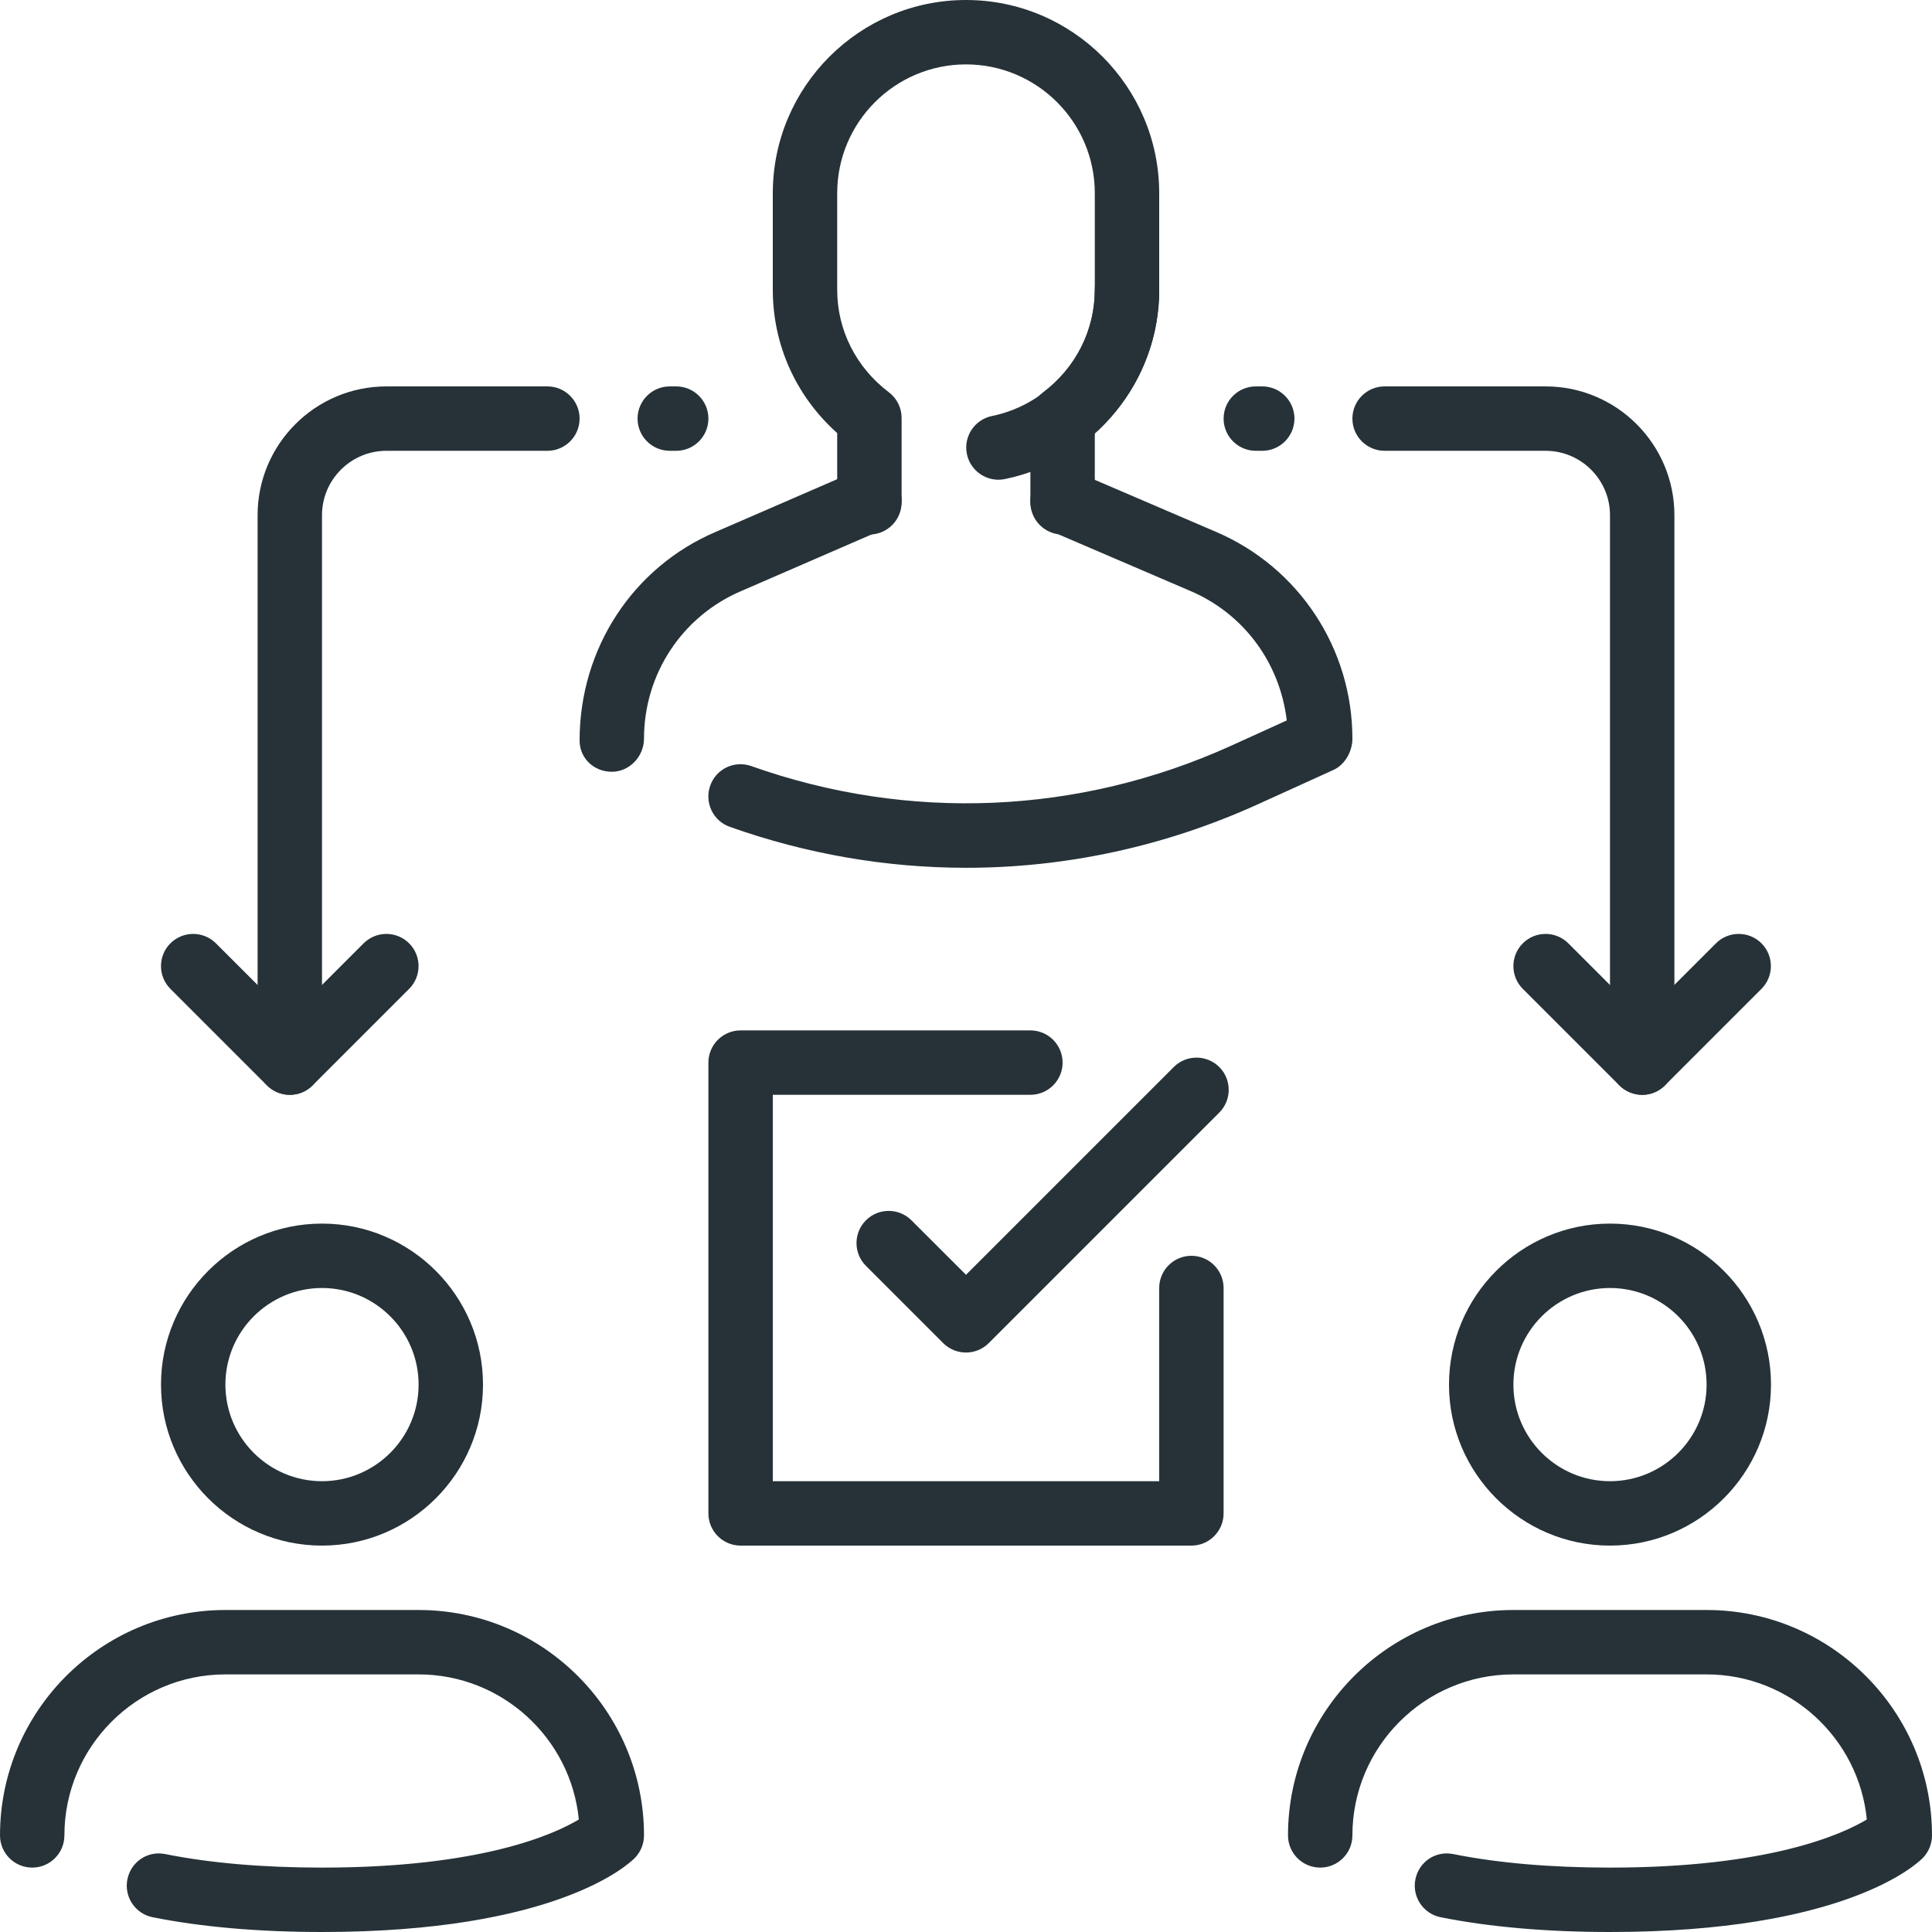 <svg width="30" height="30" viewBox="0 0 30 30" fill="none" xmlns="http://www.w3.org/2000/svg">
<path d="M19.6 7H19.5C19.224 7 19 6.776 19 6.5C19 6.224 19.224 6 19.5 6H19.6C19.876 6 20.1 6.224 20.1 6.5C20.1 6.776 19.876 7 19.6 7Z" fill="#263238"/>
<path d="M10.5 7H10.4C10.124 7 9.9 6.776 9.9 6.5C9.9 6.224 10.124 6 10.4 6H10.5C10.776 6 11 6.224 11 6.5C11 6.776 10.776 7 10.5 7Z" fill="#263238"/>
<path d="M4.5 17C4.224 17 4 16.776 4 16.5V8C4 6.897 4.897 6 6 6H8.5C8.776 6 9 6.224 9 6.5C9 6.776 8.776 7 8.5 7H6C5.449 7 5 7.449 5 8V16.5C5 16.776 4.776 17 4.5 17Z" fill="#263238"/>
<path d="M25.5 17C25.224 17 25 16.776 25 16.5V8C25 7.449 24.551 7 24 7H21.5C21.224 7 21 6.776 21 6.5C21 6.224 21.224 6 21.5 6H24C25.103 6 26 6.897 26 8V16.5C26 16.776 25.776 17 25.5 17Z" fill="#263238"/>
<path d="M25.5 17.001C25.372 17.001 25.244 16.952 25.146 16.855L23.646 15.355C23.451 15.16 23.451 14.843 23.646 14.648C23.841 14.453 24.158 14.453 24.353 14.648L25.499 15.794L26.645 14.648C26.84 14.453 27.157 14.453 27.352 14.648C27.547 14.843 27.547 15.16 27.352 15.355L25.852 16.855C25.756 16.952 25.628 17.001 25.5 17.001Z" fill="#263238"/>
<path d="M4.5 17.001C4.372 17.001 4.244 16.952 4.146 16.855L2.646 15.355C2.451 15.16 2.451 14.843 2.646 14.648C2.841 14.453 3.158 14.453 3.353 14.648L4.5 15.794L5.646 14.648C5.841 14.453 6.158 14.453 6.353 14.648C6.548 14.843 6.548 15.16 6.353 15.355L4.853 16.855C4.756 16.952 4.628 17.001 4.5 17.001Z" fill="#263238"/>
<path d="M18.5 24H11.5C11.224 24 11 23.776 11 23.5V16.5C11 16.224 11.224 16 11.5 16H16C16.276 16 16.5 16.224 16.5 16.5C16.5 16.776 16.276 17 16 17H12V23H18V20C18 19.724 18.224 19.5 18.5 19.5C18.776 19.5 19 19.724 19 20V23.5C19 23.776 18.776 24 18.5 24Z" fill="#263238"/>
<path d="M15 21.002C14.872 21.002 14.744 20.953 14.646 20.856L13.446 19.656C13.251 19.461 13.251 19.144 13.446 18.949C13.641 18.754 13.958 18.754 14.153 18.949L15 19.795L18.226 16.569C18.421 16.374 18.738 16.374 18.933 16.569C19.128 16.764 19.128 17.081 18.933 17.276L15.354 20.855C15.256 20.953 15.128 21.002 15 21.002Z" fill="#263238"/>
<path d="M5 24C3.622 24 2.5 22.878 2.5 21.5C2.5 20.122 3.622 19 5 19C6.378 19 7.5 20.122 7.5 21.5C7.5 22.878 6.378 24 5 24ZM5 20C4.173 20 3.5 20.673 3.5 21.5C3.5 22.327 4.173 23 5 23C5.827 23 6.5 22.327 6.5 21.5C6.5 20.673 5.827 20 5 20Z" fill="#263238"/>
<path d="M5 30C4.019 30 3.134 29.923 2.371 29.771C2.1 29.717 1.924 29.454 1.978 29.183C2.032 28.912 2.291 28.734 2.566 28.79C3.265 28.93 4.084 29 5 29C7.459 29 8.596 28.488 8.988 28.253C8.864 26.99 7.795 26 6.5 26H3.5C2.122 26 1 27.122 1 28.5C1 28.776 0.776 29 0.5 29C0.224 29 0 28.776 0 28.5C0 26.57 1.57 25 3.5 25H6.5C8.43 25 10 26.57 10 28.5C10 28.633 9.947 28.76 9.854 28.854C9.736 28.971 8.603 30 5 30Z" fill="#263238"/>
<path d="M25 24C23.622 24 22.5 22.878 22.5 21.5C22.5 20.122 23.622 19 25 19C26.378 19 27.5 20.122 27.5 21.5C27.5 22.878 26.378 24 25 24ZM25 20C24.173 20 23.5 20.673 23.5 21.5C23.5 22.327 24.173 23 25 23C25.827 23 26.5 22.327 26.5 21.5C26.5 20.673 25.827 20 25 20Z" fill="#263238"/>
<path d="M25 30C24.019 30 23.134 29.923 22.371 29.771C22.1 29.717 21.924 29.454 21.978 29.183C22.032 28.912 22.29 28.734 22.566 28.79C23.265 28.93 24.084 29 25 29C27.459 29 28.596 28.488 28.988 28.253C28.864 26.99 27.795 26 26.5 26H23.5C22.122 26 21 27.122 21 28.5C21 28.776 20.776 29 20.5 29C20.224 29 20 28.776 20 28.5C20 26.57 21.57 25 23.5 25H26.5C28.43 25 30 26.57 30 28.5C30 28.633 29.947 28.76 29.854 28.854C29.736 28.971 28.603 30 25 30Z" fill="#263238"/>
<path d="M15.004 13.475C13.768 13.475 12.528 13.264 11.332 12.839C11.072 12.747 10.936 12.461 11.028 12.2C11.12 11.939 11.403 11.803 11.667 11.896C14.111 12.764 16.758 12.651 19.12 11.578L19.981 11.187C19.874 10.292 19.313 9.532 18.49 9.179L16.302 8.24C16.048 8.131 15.931 7.837 16.04 7.583C16.149 7.329 16.443 7.214 16.697 7.321L18.885 8.26C20.17 8.811 21 10.071 21 11.47C21 11.666 20.885 11.874 20.707 11.955L19.534 12.488C18.09 13.144 16.55 13.475 15.004 13.475Z" fill="#263238"/>
<path d="M9.5 11.984C9.224 11.984 9 11.776 9 11.499C9 10.067 9.83 8.807 11.114 8.259L13.301 7.31C13.555 7.199 13.849 7.316 13.959 7.569C14.069 7.822 13.953 8.117 13.7 8.227L11.511 9.177C10.591 9.569 10 10.468 10 11.469C10 11.745 9.776 11.984 9.5 11.984Z" fill="#263238"/>
<path d="M16.5 8.3C16.224 8.3 16 8.076 16 7.8V6.489C16 6.332 16.073 6.185 16.198 6.091C16.708 5.705 17 5.125 17 4.5V3C17 1.897 16.103 1 15 1C13.897 1 13 1.897 13 3V4.5C13 5.125 13.292 5.705 13.802 6.091C13.927 6.185 14 6.333 14 6.489V7.8C14 8.076 13.776 8.3 13.5 8.3C13.224 8.3 13 8.076 13 7.8V6.725C12.361 6.154 12 5.356 12 4.5V3C12 1.346 13.346 0 15 0C16.654 0 18 1.346 18 3V4.5C18 5.356 17.639 6.153 17 6.725V7.8C17 8.076 16.776 8.3 16.5 8.3Z" fill="#263238"/>
<path d="M15.503 7.449C15.271 7.449 15.062 7.286 15.014 7.05C14.958 6.779 15.133 6.515 15.403 6.46C16.329 6.27 17 5.446 17 4.5C17 4.224 17.224 4 17.5 4C17.776 4 18 4.224 18 4.5C18 5.918 16.993 7.154 15.604 7.439C15.57 7.446 15.537 7.449 15.503 7.449Z" fill="#263238"/>
</svg>
